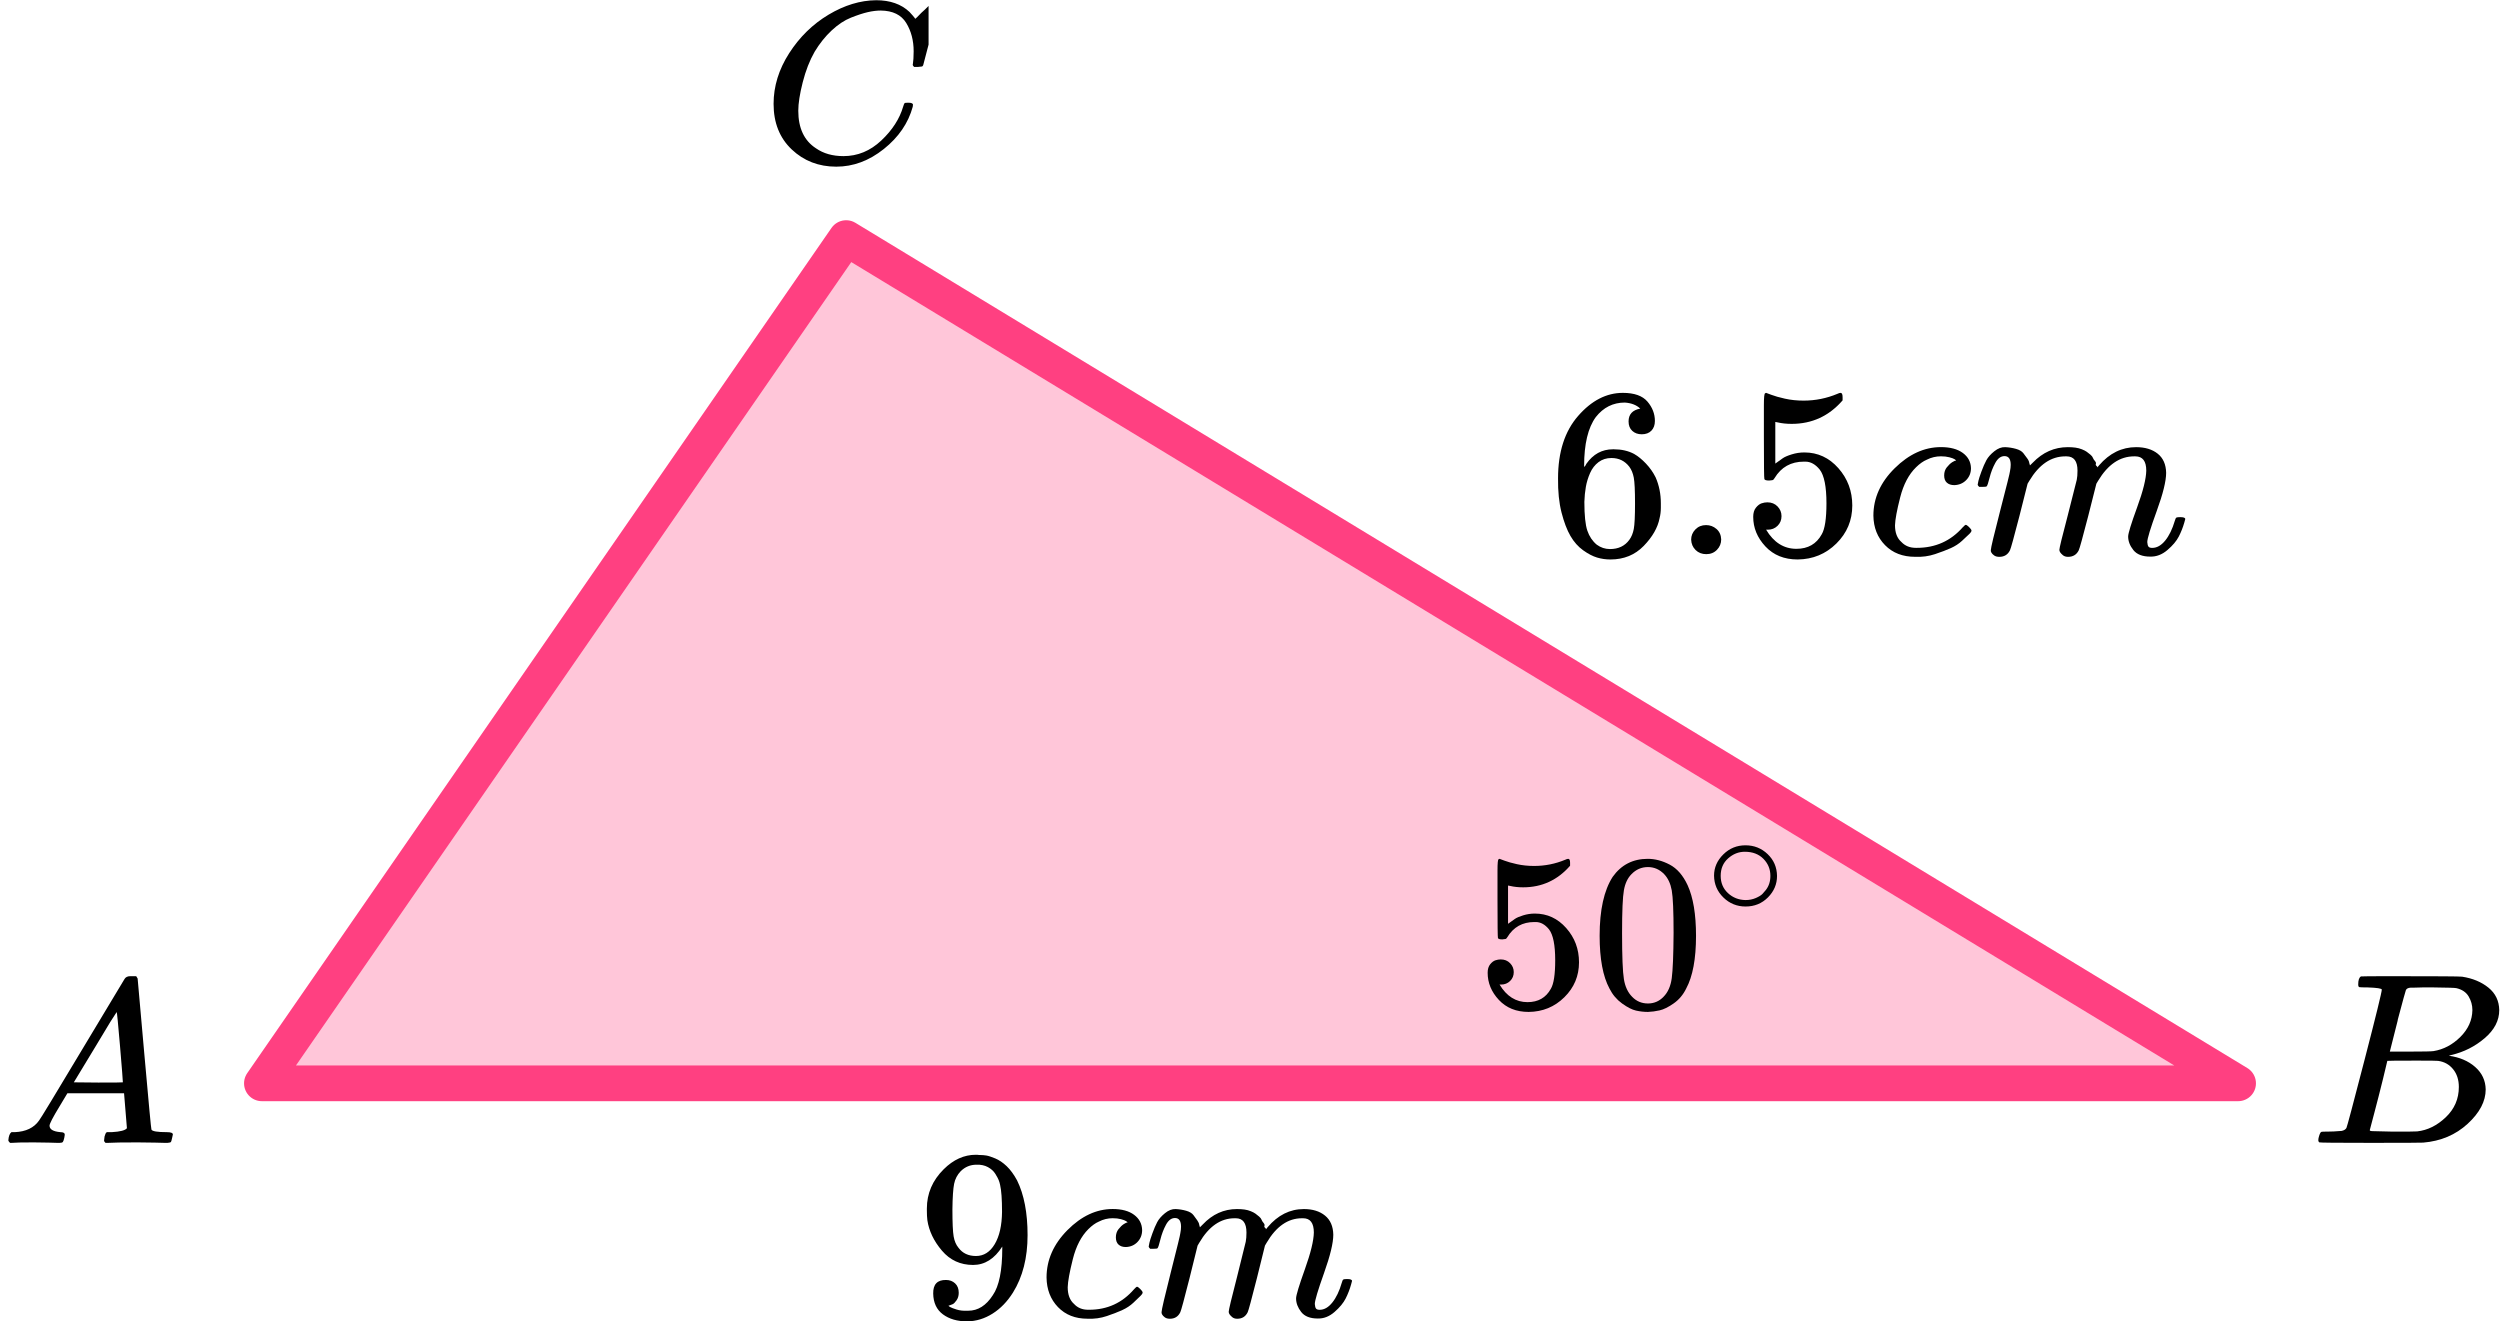 <?xml version="1.0" encoding="UTF-8"?> <svg xmlns="http://www.w3.org/2000/svg" width="210" height="111" viewBox="0 0 210 111" fill="none"><g clip-path="url(#clip0)"><path d="M4.161 94.553C4.161 94.866 4.468 95.048 5.081 95.101C5.321 95.101 5.441 95.172 5.441 95.316C5.441 95.329 5.428 95.413 5.401 95.57C5.361 95.752 5.321 95.87 5.281 95.922C5.241 95.974 5.154 96 5.021 96C4.994 96 4.914 96 4.781 96C4.648 96 4.421 95.993 4.101 95.98C3.781 95.967 3.354 95.961 2.821 95.961C1.874 95.961 1.268 95.974 1.001 96H0.841C0.748 95.909 0.701 95.837 0.701 95.785C0.728 95.433 0.815 95.205 0.961 95.101H1.241C2.174 95.061 2.854 94.736 3.281 94.123C3.361 94.045 4.568 92.057 6.901 88.159C9.234 84.262 10.421 82.287 10.461 82.235C10.554 82.078 10.714 82 10.941 82H11.101H11.441C11.521 82.117 11.561 82.183 11.561 82.195L12.121 88.511C12.494 92.722 12.694 94.846 12.721 94.885C12.787 95.029 13.221 95.101 14.021 95.101C14.354 95.101 14.521 95.166 14.521 95.296C14.521 95.322 14.501 95.413 14.461 95.57C14.421 95.765 14.387 95.883 14.361 95.922C14.334 95.961 14.241 95.987 14.081 96C14.041 96 13.947 96 13.801 96C13.654 96 13.394 95.993 13.021 95.98C12.647 95.967 12.161 95.961 11.561 95.961C10.307 95.961 9.487 95.974 9.101 96H8.861C8.781 95.922 8.741 95.863 8.741 95.824C8.741 95.785 8.754 95.668 8.781 95.472C8.834 95.303 8.874 95.198 8.901 95.159L8.981 95.101H9.381C10.101 95.061 10.527 94.951 10.661 94.768L10.421 91.835H5.661L4.981 92.969C4.434 93.869 4.161 94.397 4.161 94.553ZM10.321 90.916C10.321 90.773 10.241 89.756 10.081 87.866C9.921 85.976 9.827 85.024 9.801 85.011L9.261 85.852C9.047 86.204 8.627 86.901 8.001 87.944L6.201 90.916L8.261 90.936C9.634 90.936 10.321 90.929 10.321 90.916Z" fill="black"></path></g><g clip-path="url(#clip1)"><path d="M198.87 82.943C198.49 82.943 198.266 82.936 198.195 82.922C198.125 82.909 198.09 82.834 198.09 82.697C198.09 82.328 198.167 82.103 198.322 82.02C198.336 82.007 199.249 82 201.062 82C204.702 82 206.62 82.014 206.817 82.041C207.702 82.178 208.44 82.485 209.03 82.963C209.62 83.442 209.922 84.07 209.937 84.849C209.937 85.724 209.529 86.51 208.714 87.206C207.899 87.903 206.964 88.375 205.91 88.621L205.7 88.682C206.599 88.805 207.337 89.12 207.913 89.625C208.489 90.131 208.784 90.759 208.798 91.511C208.798 92.508 208.292 93.472 207.281 94.401C206.269 95.33 205.025 95.856 203.549 95.98C203.451 95.993 201.969 96 199.102 96C196.291 96 194.865 95.986 194.823 95.959C194.766 95.918 194.738 95.863 194.738 95.795C194.738 95.699 194.752 95.604 194.78 95.508C194.851 95.248 194.921 95.105 194.991 95.078C195.047 95.064 195.153 95.057 195.307 95.057H195.434C195.813 95.057 196.235 95.037 196.699 94.996C196.895 94.955 197.029 94.873 197.099 94.75C197.141 94.695 197.647 92.796 198.617 89.051C199.587 85.307 200.071 83.332 200.071 83.127C200.071 83.032 199.671 82.97 198.87 82.943ZM207.681 84.849C207.681 84.439 207.576 84.057 207.365 83.701C207.154 83.346 206.81 83.114 206.332 83.004C206.234 82.977 205.587 82.957 204.393 82.943C204.112 82.943 203.816 82.943 203.507 82.943C203.198 82.943 202.952 82.95 202.77 82.963H202.495C202.285 82.977 202.151 83.045 202.095 83.168C202.067 83.223 201.842 84.043 201.42 85.628C201.42 85.669 201.413 85.71 201.399 85.751L200.746 88.334H202.453C203.592 88.334 204.245 88.32 204.414 88.293C205.257 88.156 206.009 87.76 206.669 87.104C207.33 86.448 207.667 85.696 207.681 84.849ZM206.543 91.306C206.543 90.705 206.381 90.206 206.058 89.81C205.735 89.413 205.313 89.181 204.793 89.113C204.709 89.099 204.126 89.092 203.044 89.092C201.385 89.092 200.549 89.099 200.535 89.113C200.535 89.14 200.416 89.639 200.177 90.609C199.938 91.579 199.692 92.543 199.439 93.499L199.06 94.934C199.06 94.989 199.144 95.016 199.313 95.016C199.481 95.016 200.05 95.03 201.02 95.057C202.271 95.057 202.945 95.05 203.044 95.037C203.915 94.941 204.716 94.545 205.447 93.848C206.177 93.151 206.543 92.304 206.543 91.306Z" fill="black"></path></g><g clip-path="url(#clip2)"><path d="M64.981 8.724C64.981 7.247 65.418 5.829 66.292 4.468C67.167 3.107 68.27 2.028 69.601 1.232C70.932 0.436 72.264 0.032 73.595 0.019C74.77 0.019 75.703 0.347 76.395 1.001C76.512 1.13 76.61 1.239 76.689 1.329C76.767 1.419 76.819 1.483 76.845 1.521L76.865 1.579C76.904 1.579 77.08 1.412 77.393 1.078C77.485 1.001 77.582 0.912 77.687 0.809C77.791 0.706 77.896 0.603 78 0.501C78.105 0.398 78.17 0.327 78.196 0.289L78.49 -9.53674e-07H78.607C78.79 -9.53674e-07 78.881 0.045 78.881 0.135C78.881 0.186 78.672 1.066 78.255 2.773C77.785 4.558 77.55 5.456 77.55 5.469C77.524 5.533 77.491 5.572 77.452 5.585C77.413 5.597 77.295 5.61 77.1 5.623H76.786C76.708 5.546 76.669 5.488 76.669 5.45C76.669 5.437 76.675 5.392 76.689 5.315C76.701 5.238 76.715 5.11 76.728 4.93C76.741 4.75 76.747 4.545 76.747 4.314C76.747 3.402 76.538 2.606 76.121 1.926C75.703 1.245 74.992 0.899 73.987 0.886C73.647 0.886 73.282 0.931 72.89 1.021C72.499 1.111 72.029 1.265 71.481 1.483C70.932 1.701 70.391 2.061 69.856 2.561C69.32 3.062 68.844 3.659 68.426 4.352C68.009 5.084 67.676 5.938 67.428 6.913C67.18 7.889 67.056 8.685 67.056 9.301C67.056 10.765 67.552 11.818 68.544 12.459C69.17 12.896 69.94 13.114 70.854 13.114C72.042 13.114 73.099 12.678 74.026 11.805C74.953 10.932 75.566 9.982 75.866 8.955C75.918 8.788 75.957 8.691 75.984 8.666C76.01 8.64 76.114 8.627 76.297 8.627C76.558 8.627 76.689 8.685 76.689 8.801C76.689 8.865 76.682 8.923 76.669 8.974C76.29 10.348 75.481 11.529 74.241 12.517C73.001 13.506 71.67 14 70.247 14C68.772 14 67.526 13.519 66.508 12.556C65.49 11.593 64.981 10.316 64.981 8.724Z" fill="black"></path></g><path d="M188 91H22L71.078 20L188 91Z" fill="#FF4081" fill-opacity="0.3" stroke="#FF4081" stroke-width="3" stroke-linecap="round" stroke-linejoin="round"></path><g clip-path="url(#clip3)"><path d="M127.155 81.656C127.155 81.955 127.053 82.204 126.848 82.404C126.643 82.603 126.393 82.703 126.098 82.703H125.963C126.553 83.687 127.335 84.18 128.309 84.18C129.207 84.18 129.861 83.806 130.271 83.058C130.515 82.647 130.637 81.849 130.637 80.665C130.637 79.382 130.464 78.516 130.117 78.067C129.784 77.656 129.412 77.451 129.002 77.451H128.886C127.886 77.451 127.13 77.874 126.617 78.722C126.566 78.809 126.521 78.859 126.482 78.871C126.444 78.884 126.348 78.896 126.194 78.909C125.976 78.909 125.854 78.871 125.828 78.796C125.803 78.746 125.79 77.656 125.79 75.525V73.114C125.79 72.491 125.822 72.18 125.886 72.18C125.912 72.155 125.937 72.142 125.963 72.142C125.976 72.142 126.11 72.192 126.367 72.292C126.623 72.391 126.976 72.491 127.425 72.591C127.874 72.69 128.354 72.74 128.867 72.74C129.778 72.74 130.65 72.566 131.483 72.217C131.586 72.167 131.669 72.142 131.733 72.142C131.836 72.142 131.887 72.254 131.887 72.479V72.722C130.835 73.93 129.521 74.535 127.944 74.535C127.547 74.535 127.188 74.497 126.867 74.422L126.675 74.385V77.6C126.918 77.426 127.111 77.289 127.252 77.189C127.393 77.089 127.623 76.99 127.944 76.89C128.265 76.79 128.592 76.74 128.925 76.74C129.964 76.74 130.842 77.145 131.56 77.955C132.278 78.765 132.637 79.725 132.637 80.834C132.637 81.98 132.227 82.958 131.406 83.768C130.585 84.578 129.585 84.99 128.406 85.002C127.367 85.002 126.534 84.665 125.905 83.993C125.277 83.32 124.963 82.56 124.963 81.712C124.963 81.413 125.033 81.176 125.174 81.002C125.315 80.828 125.463 80.715 125.617 80.665C125.771 80.616 125.918 80.591 126.059 80.591C126.38 80.591 126.643 80.697 126.848 80.909C127.053 81.12 127.155 81.37 127.155 81.656Z" fill="black"></path><path d="M135.465 73.656C136.183 72.647 137.164 72.142 138.408 72.142C139.024 72.142 139.639 72.304 140.255 72.628C140.87 72.952 141.37 73.525 141.755 74.348C142.229 75.382 142.466 76.803 142.466 78.609C142.466 80.541 142.191 82.017 141.639 83.039C141.383 83.563 141.03 83.98 140.581 84.292C140.133 84.603 139.742 84.796 139.408 84.871C139.075 84.946 138.748 84.99 138.427 85.002C138.094 85.002 137.761 84.965 137.427 84.89C137.094 84.815 136.703 84.616 136.254 84.292C135.805 83.968 135.453 83.55 135.196 83.039C134.645 82.017 134.369 80.541 134.369 78.609C134.369 76.441 134.735 74.79 135.465 73.656ZM139.793 73.432C139.408 73.033 138.953 72.834 138.427 72.834C137.889 72.834 137.427 73.033 137.043 73.432C136.722 73.756 136.51 74.204 136.408 74.778C136.305 75.351 136.254 76.547 136.254 78.366C136.254 80.335 136.305 81.631 136.408 82.254C136.51 82.877 136.741 83.37 137.1 83.731C137.459 84.105 137.902 84.292 138.427 84.292C138.94 84.292 139.376 84.105 139.735 83.731C140.107 83.357 140.338 82.834 140.428 82.161C140.517 81.488 140.569 80.223 140.581 78.366C140.581 76.56 140.53 75.37 140.428 74.796C140.325 74.223 140.113 73.768 139.793 73.432Z" fill="black"></path><path d="M143.98 73.556C143.98 72.878 144.239 72.283 144.756 71.772C145.272 71.261 145.893 71.006 146.618 71.006C147.344 71.006 147.965 71.252 148.481 71.746C148.998 72.239 149.261 72.852 149.27 73.583C149.27 74.27 149.016 74.869 148.509 75.38C148.001 75.891 147.375 76.147 146.632 76.147C145.907 76.147 145.286 75.895 144.769 75.393C144.252 74.891 143.99 74.279 143.98 73.556ZM146.564 71.548C146.047 71.548 145.58 71.733 145.163 72.103C144.746 72.473 144.538 72.962 144.538 73.57C144.538 74.16 144.742 74.644 145.15 75.023C145.558 75.402 146.052 75.596 146.632 75.605C146.94 75.605 147.226 75.547 147.489 75.433C147.752 75.318 147.937 75.204 148.046 75.089C148.155 74.975 148.25 74.865 148.332 74.759C148.586 74.433 148.713 74.037 148.713 73.57C148.713 73.014 148.518 72.539 148.128 72.142C147.738 71.746 147.217 71.548 146.564 71.548Z" fill="black"></path></g><path d="M130.876 40.182C130.876 37.971 131.439 36.222 132.566 34.934C133.692 33.645 134.944 33.001 136.32 33.001C137.28 33.001 137.968 33.245 138.385 33.733C138.802 34.222 139.011 34.764 139.011 35.361C139.011 35.7 138.913 35.971 138.719 36.174C138.524 36.378 138.253 36.48 137.905 36.48C137.585 36.48 137.321 36.385 137.113 36.195C136.904 36.005 136.8 35.74 136.8 35.401C136.8 34.805 137.127 34.445 137.78 34.323C137.474 34.025 137.043 33.855 136.487 33.815C135.5 33.815 134.686 34.222 134.047 35.035C133.393 35.93 133.066 37.3 133.066 39.144L133.087 39.226C133.157 39.144 133.212 39.056 133.254 38.961C133.824 38.148 134.568 37.741 135.486 37.741H135.569C136.209 37.741 136.772 37.87 137.259 38.127C137.592 38.317 137.926 38.588 138.26 38.941C138.594 39.294 138.865 39.68 139.073 40.1C139.365 40.765 139.511 41.49 139.511 42.277V42.643C139.511 42.955 139.477 43.246 139.407 43.518C139.254 44.318 138.809 45.098 138.072 45.857C137.335 46.616 136.404 46.996 135.277 46.996C134.888 46.996 134.512 46.942 134.151 46.833C133.789 46.725 133.4 46.522 132.983 46.223C132.566 45.925 132.211 45.525 131.919 45.023C131.627 44.521 131.377 43.864 131.168 43.05C130.96 42.236 130.862 41.28 130.876 40.182ZM135.361 38.473C134.944 38.473 134.582 38.588 134.276 38.819C133.97 39.049 133.734 39.355 133.567 39.734C133.4 40.114 133.282 40.5 133.212 40.894C133.143 41.287 133.101 41.707 133.087 42.155C133.087 43.28 133.171 44.087 133.337 44.575C133.504 45.064 133.769 45.457 134.13 45.755C134.464 45.999 134.832 46.121 135.236 46.121C135.945 46.121 136.487 45.864 136.862 45.348C137.043 45.104 137.168 44.799 137.238 44.433C137.307 44.067 137.342 43.355 137.342 42.297C137.342 41.212 137.307 40.487 137.238 40.121C137.168 39.755 137.043 39.449 136.862 39.205C136.487 38.717 135.986 38.473 135.361 38.473Z" fill="black"></path><path d="M142.057 45.328C142.057 45.003 142.175 44.718 142.411 44.474C142.648 44.23 142.947 44.108 143.308 44.108C143.642 44.108 143.934 44.216 144.184 44.433C144.434 44.65 144.566 44.942 144.58 45.308C144.58 45.647 144.462 45.939 144.226 46.183C143.989 46.427 143.69 46.549 143.329 46.549C142.967 46.549 142.668 46.434 142.432 46.203C142.196 45.972 142.071 45.681 142.057 45.328Z" fill="black"></path><path d="M149.647 43.355C149.647 43.68 149.536 43.952 149.314 44.169C149.091 44.386 148.82 44.494 148.5 44.494H148.354C148.994 45.565 149.842 46.101 150.899 46.101C151.872 46.101 152.581 45.694 153.026 44.881C153.29 44.433 153.422 43.565 153.422 42.277C153.422 40.88 153.235 39.938 152.859 39.449C152.498 39.002 152.095 38.778 151.65 38.778H151.524C150.44 38.778 149.619 39.239 149.063 40.161C149.008 40.256 148.959 40.31 148.917 40.324C148.876 40.338 148.771 40.351 148.604 40.365C148.368 40.365 148.236 40.324 148.208 40.243C148.18 40.188 148.166 39.002 148.166 36.683V34.059C148.166 33.381 148.201 33.042 148.271 33.042C148.298 33.015 148.326 33.001 148.354 33.001C148.368 33.001 148.514 33.055 148.792 33.164C149.07 33.272 149.453 33.381 149.939 33.489C150.426 33.598 150.947 33.652 151.504 33.652C152.491 33.652 153.436 33.462 154.34 33.083C154.451 33.028 154.542 33.001 154.611 33.001C154.723 33.001 154.778 33.123 154.778 33.367V33.632C153.638 34.947 152.213 35.605 150.502 35.605C150.071 35.605 149.682 35.564 149.334 35.483L149.126 35.442V38.941C149.39 38.751 149.599 38.602 149.752 38.493C149.905 38.385 150.155 38.276 150.502 38.168C150.85 38.059 151.205 38.005 151.566 38.005C152.692 38.005 153.645 38.446 154.424 39.327C155.202 40.209 155.592 41.253 155.592 42.46C155.592 43.708 155.147 44.772 154.257 45.654C153.367 46.535 152.282 46.983 151.003 46.996C149.877 46.996 148.973 46.63 148.292 45.898C147.61 45.165 147.27 44.338 147.27 43.416C147.27 43.09 147.346 42.833 147.499 42.643C147.652 42.453 147.812 42.331 147.979 42.277C148.146 42.223 148.305 42.196 148.458 42.196C148.806 42.196 149.091 42.311 149.314 42.541C149.536 42.772 149.647 43.043 149.647 43.355Z" fill="black"></path><path d="M157.365 43.314C157.365 41.836 157.963 40.507 159.159 39.327C160.355 38.147 161.648 37.557 163.038 37.557C163.817 37.557 164.429 37.72 164.874 38.045C165.319 38.371 165.548 38.798 165.562 39.327C165.562 39.72 165.43 40.052 165.166 40.324C164.902 40.595 164.568 40.737 164.165 40.751C163.901 40.751 163.692 40.683 163.539 40.547C163.386 40.412 163.31 40.208 163.31 39.937C163.31 39.666 163.386 39.435 163.539 39.246C163.692 39.056 163.845 38.913 163.998 38.818C164.151 38.724 164.248 38.683 164.29 38.696H164.311C164.311 38.669 164.269 38.629 164.186 38.574C164.102 38.52 163.956 38.466 163.748 38.412C163.539 38.357 163.303 38.33 163.038 38.33C162.621 38.33 162.225 38.425 161.85 38.615C161.558 38.737 161.259 38.947 160.953 39.246C160.341 39.842 159.896 40.683 159.618 41.768C159.34 42.853 159.194 43.639 159.18 44.127C159.18 44.751 159.361 45.219 159.722 45.531C160.028 45.857 160.431 46.019 160.932 46.019H161.015C162.573 46.019 163.859 45.443 164.874 44.29C164.999 44.155 165.083 44.087 165.124 44.087C165.18 44.087 165.27 44.148 165.395 44.27C165.521 44.392 165.59 44.487 165.604 44.555C165.618 44.623 165.555 44.724 165.416 44.86C165.277 44.995 165.076 45.185 164.811 45.429C164.547 45.673 164.234 45.877 163.873 46.04C163.511 46.202 163.066 46.372 162.538 46.548C162.01 46.724 161.453 46.799 160.869 46.772C159.826 46.772 158.985 46.447 158.346 45.795C157.706 45.145 157.379 44.317 157.365 43.314Z" fill="black"></path><path d="M166.125 40.714C166.139 40.632 166.16 40.524 166.188 40.388C166.215 40.253 166.299 39.995 166.438 39.615C166.577 39.236 166.716 38.917 166.855 38.659C166.994 38.401 167.217 38.151 167.522 37.907C167.828 37.662 168.134 37.547 168.44 37.561C168.746 37.574 169.045 37.622 169.337 37.703C169.629 37.785 169.838 37.907 169.963 38.069C170.088 38.232 170.199 38.381 170.296 38.517C170.394 38.652 170.449 38.781 170.463 38.903L170.505 39.046C170.505 39.073 170.512 39.086 170.526 39.086L170.755 38.863C171.59 37.995 172.57 37.561 173.696 37.561C173.933 37.561 174.148 37.574 174.343 37.601C174.538 37.629 174.718 37.676 174.885 37.744C175.052 37.812 175.184 37.879 175.281 37.947C175.379 38.015 175.483 38.096 175.594 38.191C175.706 38.286 175.775 38.374 175.803 38.456C175.831 38.537 175.886 38.625 175.97 38.72C176.053 38.815 176.081 38.897 176.053 38.964C176.025 39.032 176.046 39.093 176.116 39.147C176.185 39.202 176.199 39.249 176.157 39.29L176.324 39.086C177.2 38.069 178.236 37.561 179.432 37.561C180.183 37.561 180.788 37.744 181.247 38.11C181.706 38.476 181.942 39.012 181.956 39.717C181.956 40.408 181.692 41.48 181.163 42.931C180.635 44.382 180.371 45.25 180.371 45.535C180.385 45.724 180.419 45.853 180.475 45.921C180.531 45.989 180.635 46.023 180.788 46.023C181.177 46.023 181.539 45.819 181.872 45.413C182.206 45.006 182.477 44.45 182.686 43.745C182.728 43.595 182.769 43.507 182.811 43.48C182.853 43.453 182.964 43.439 183.145 43.439C183.423 43.439 183.562 43.494 183.562 43.602C183.562 43.616 183.534 43.717 183.478 43.907C183.367 44.3 183.214 44.687 183.02 45.067C182.825 45.446 182.505 45.826 182.06 46.206C181.615 46.586 181.135 46.769 180.621 46.755C179.967 46.755 179.495 46.572 179.203 46.206C178.911 45.84 178.765 45.46 178.765 45.067C178.765 44.809 179.015 43.995 179.515 42.626C180.016 41.256 180.273 40.225 180.287 39.534C180.287 38.734 179.981 38.334 179.369 38.334H179.265C178.069 38.334 177.061 39.019 176.241 40.388L176.095 40.632L175.407 43.358C174.948 45.135 174.684 46.091 174.614 46.226C174.433 46.592 174.134 46.775 173.717 46.775C173.536 46.775 173.39 46.728 173.279 46.633C173.168 46.538 173.091 46.457 173.05 46.389C173.008 46.321 172.987 46.253 172.987 46.185C172.987 46.036 173.223 45.067 173.696 43.277L174.447 40.307C174.489 40.103 174.51 39.846 174.51 39.534C174.51 38.734 174.204 38.334 173.592 38.334H173.488C172.292 38.334 171.284 39.019 170.463 40.388L170.317 40.632L169.629 43.358C169.17 45.135 168.906 46.091 168.836 46.226C168.656 46.592 168.357 46.775 167.94 46.775C167.759 46.775 167.613 46.735 167.502 46.653C167.39 46.572 167.314 46.491 167.272 46.409C167.23 46.328 167.217 46.26 167.23 46.206C167.23 46.029 167.495 44.917 168.023 42.87C168.565 40.781 168.836 39.69 168.836 39.595C168.878 39.391 168.899 39.208 168.899 39.046C168.899 38.557 168.725 38.313 168.378 38.313C168.072 38.313 167.814 38.503 167.606 38.883C167.397 39.263 167.237 39.676 167.126 40.124C167.015 40.571 166.931 40.815 166.876 40.856C166.848 40.883 166.737 40.897 166.542 40.897H166.25C166.167 40.815 166.125 40.754 166.125 40.714Z" fill="black"></path><path d="M84.191 104.711C83.537 105.741 82.72 106.256 81.739 106.256C80.677 106.256 79.805 105.856 79.124 105.056C78.443 104.256 78.034 103.402 77.898 102.493C77.871 102.276 77.857 102.005 77.857 101.68V101.517C77.857 100.256 78.327 99.157 79.267 98.222C80.084 97.408 80.983 97.001 81.964 97.001C81.991 97.001 82.032 97.001 82.087 97.001C82.141 97.001 82.195 97.008 82.25 97.021H82.332C82.495 97.021 82.665 97.035 82.843 97.062C83.02 97.089 83.272 97.171 83.598 97.306C83.925 97.442 84.245 97.659 84.559 97.957C84.872 98.255 85.165 98.656 85.437 99.157C86.023 100.351 86.316 101.883 86.316 103.754C86.316 105.653 85.907 107.26 85.09 108.575C84.613 109.335 84.041 109.925 83.374 110.345C82.706 110.766 81.998 110.983 81.249 110.996C80.418 110.996 79.737 110.799 79.206 110.406C78.675 110.013 78.402 109.43 78.389 108.657C78.375 107.884 78.736 107.504 79.471 107.518C79.771 107.518 80.023 107.613 80.227 107.802C80.432 107.992 80.534 108.257 80.534 108.596C80.534 108.84 80.473 109.05 80.35 109.226C80.227 109.403 80.118 109.511 80.023 109.552C79.928 109.593 79.839 109.626 79.757 109.654L79.676 109.674C79.676 109.701 79.723 109.742 79.819 109.796C79.914 109.85 80.091 109.918 80.35 109.999C80.609 110.081 80.895 110.115 81.208 110.101H81.331C82.148 110.101 82.836 109.667 83.394 108.799C83.925 108.04 84.191 106.724 84.191 104.853V104.711ZM81.984 105.504C82.638 105.504 83.163 105.172 83.558 104.507C83.953 103.843 84.157 102.941 84.171 101.802C84.171 100.744 84.116 99.984 84.007 99.523C83.98 99.388 83.939 99.252 83.885 99.117C83.83 98.981 83.735 98.805 83.598 98.588C83.462 98.371 83.258 98.188 82.986 98.038C82.713 97.889 82.393 97.822 82.025 97.835C81.508 97.835 81.065 98.018 80.697 98.384C80.411 98.683 80.227 99.035 80.146 99.442C80.064 99.849 80.016 100.561 80.003 101.578C80.003 102.703 80.037 103.463 80.105 103.856C80.173 104.249 80.309 104.568 80.513 104.812C80.854 105.273 81.344 105.504 81.984 105.504Z" fill="black"></path><path d="M87.91 107.314C87.91 105.836 88.496 104.507 89.667 103.327C90.839 102.147 92.105 101.557 93.467 101.557C94.23 101.557 94.829 101.72 95.265 102.045C95.701 102.371 95.926 102.798 95.939 103.327C95.939 103.72 95.81 104.052 95.551 104.324C95.293 104.595 94.966 104.737 94.571 104.751C94.312 104.751 94.108 104.683 93.958 104.547C93.808 104.412 93.733 104.208 93.733 103.937C93.733 103.666 93.808 103.435 93.958 103.245C94.108 103.056 94.257 102.913 94.407 102.818C94.557 102.723 94.652 102.683 94.693 102.696H94.714C94.714 102.669 94.673 102.628 94.591 102.574C94.509 102.52 94.366 102.466 94.162 102.411C93.958 102.357 93.726 102.33 93.467 102.33C93.059 102.33 92.671 102.425 92.303 102.615C92.017 102.737 91.724 102.947 91.424 103.245C90.825 103.842 90.389 104.683 90.117 105.768C89.844 106.853 89.701 107.639 89.688 108.128C89.688 108.751 89.865 109.219 90.219 109.531C90.519 109.857 90.913 110.019 91.404 110.019H91.486C93.011 110.019 94.271 109.443 95.265 108.29C95.388 108.155 95.469 108.087 95.51 108.087C95.565 108.087 95.653 108.148 95.776 108.27C95.899 108.392 95.967 108.487 95.98 108.555C95.994 108.622 95.933 108.724 95.796 108.86C95.66 108.995 95.463 109.185 95.204 109.429C94.945 109.673 94.639 109.877 94.284 110.04C93.93 110.202 93.495 110.372 92.977 110.548C92.459 110.724 91.915 110.799 91.343 110.772C90.321 110.772 89.497 110.446 88.87 109.796C88.244 109.145 87.924 108.317 87.91 107.314Z" fill="black"></path><path d="M96.49 104.714C96.504 104.632 96.524 104.524 96.552 104.388C96.579 104.252 96.66 103.995 96.797 103.615C96.933 103.235 97.069 102.917 97.205 102.659C97.341 102.401 97.559 102.151 97.859 101.906C98.159 101.662 98.458 101.547 98.758 101.561C99.058 101.574 99.35 101.622 99.637 101.703C99.923 101.784 100.127 101.906 100.249 102.069C100.372 102.232 100.481 102.381 100.576 102.517C100.672 102.652 100.726 102.781 100.74 102.903L100.781 103.046C100.781 103.073 100.787 103.086 100.801 103.086L101.026 102.862C101.843 101.995 102.803 101.561 103.907 101.561C104.138 101.561 104.349 101.574 104.54 101.601C104.731 101.628 104.908 101.676 105.071 101.744C105.235 101.811 105.364 101.879 105.459 101.947C105.555 102.015 105.657 102.096 105.766 102.191C105.875 102.286 105.943 102.374 105.97 102.456C105.997 102.537 106.052 102.625 106.134 102.72C106.215 102.815 106.242 102.896 106.215 102.964C106.188 103.032 106.208 103.093 106.277 103.147C106.345 103.202 106.358 103.249 106.317 103.29L106.481 103.086C107.339 102.069 108.354 101.561 109.525 101.561C110.261 101.561 110.853 101.744 111.302 102.11C111.752 102.476 111.984 103.012 111.997 103.717C111.997 104.408 111.738 105.48 111.221 106.931C110.703 108.382 110.444 109.25 110.444 109.535C110.458 109.724 110.492 109.853 110.547 109.921C110.601 109.989 110.703 110.023 110.853 110.023C111.234 110.023 111.589 109.819 111.915 109.412C112.242 109.006 112.508 108.45 112.712 107.744C112.753 107.595 112.794 107.507 112.835 107.48C112.876 107.453 112.985 107.439 113.162 107.439C113.434 107.439 113.57 107.494 113.57 107.602C113.57 107.616 113.543 107.717 113.489 107.907C113.38 108.3 113.23 108.687 113.039 109.067C112.848 109.446 112.535 109.826 112.099 110.206C111.663 110.586 111.194 110.769 110.69 110.755C110.049 110.755 109.586 110.572 109.3 110.206C109.014 109.84 108.871 109.46 108.871 109.067C108.871 108.809 109.116 107.995 109.607 106.626C110.097 105.256 110.349 104.225 110.363 103.534C110.363 102.734 110.063 102.334 109.464 102.334H109.362C108.19 102.334 107.203 103.018 106.399 104.388L106.256 104.632L105.582 107.358C105.132 109.134 104.874 110.091 104.806 110.226C104.628 110.592 104.336 110.775 103.927 110.775C103.75 110.775 103.607 110.728 103.498 110.633C103.389 110.538 103.314 110.457 103.273 110.389C103.232 110.321 103.212 110.253 103.212 110.185C103.212 110.036 103.443 109.067 103.907 107.277L104.642 104.307C104.683 104.103 104.703 103.846 104.703 103.534C104.703 102.734 104.404 102.334 103.804 102.334H103.702C102.531 102.334 101.543 103.018 100.74 104.388L100.597 104.632L99.923 107.358C99.473 109.134 99.214 110.091 99.146 110.226C98.969 110.592 98.676 110.775 98.268 110.775C98.091 110.775 97.948 110.735 97.839 110.653C97.73 110.572 97.655 110.491 97.614 110.409C97.573 110.328 97.559 110.26 97.573 110.206C97.573 110.03 97.832 108.918 98.349 106.87C98.881 104.781 99.146 103.69 99.146 103.595C99.187 103.391 99.207 103.208 99.207 103.046C99.207 102.557 99.037 102.313 98.697 102.313C98.397 102.313 98.145 102.503 97.941 102.883C97.737 103.263 97.58 103.676 97.471 104.124C97.362 104.571 97.28 104.815 97.226 104.856C97.198 104.883 97.09 104.897 96.899 104.897H96.613C96.531 104.815 96.49 104.754 96.49 104.714Z" fill="black"></path><defs><clipPath id="clip0"><rect width="15" height="14" fill="white" transform="translate(0 82)"></rect></clipPath><clipPath id="clip1"><rect width="16" height="14" fill="white" transform="translate(194 82)"></rect></clipPath><clipPath id="clip2"><rect width="14" height="14" fill="white" transform="translate(64)"></rect></clipPath><clipPath id="clip3"><rect width="27" height="14" fill="white" transform="translate(124 71)"></rect></clipPath></defs></svg> 